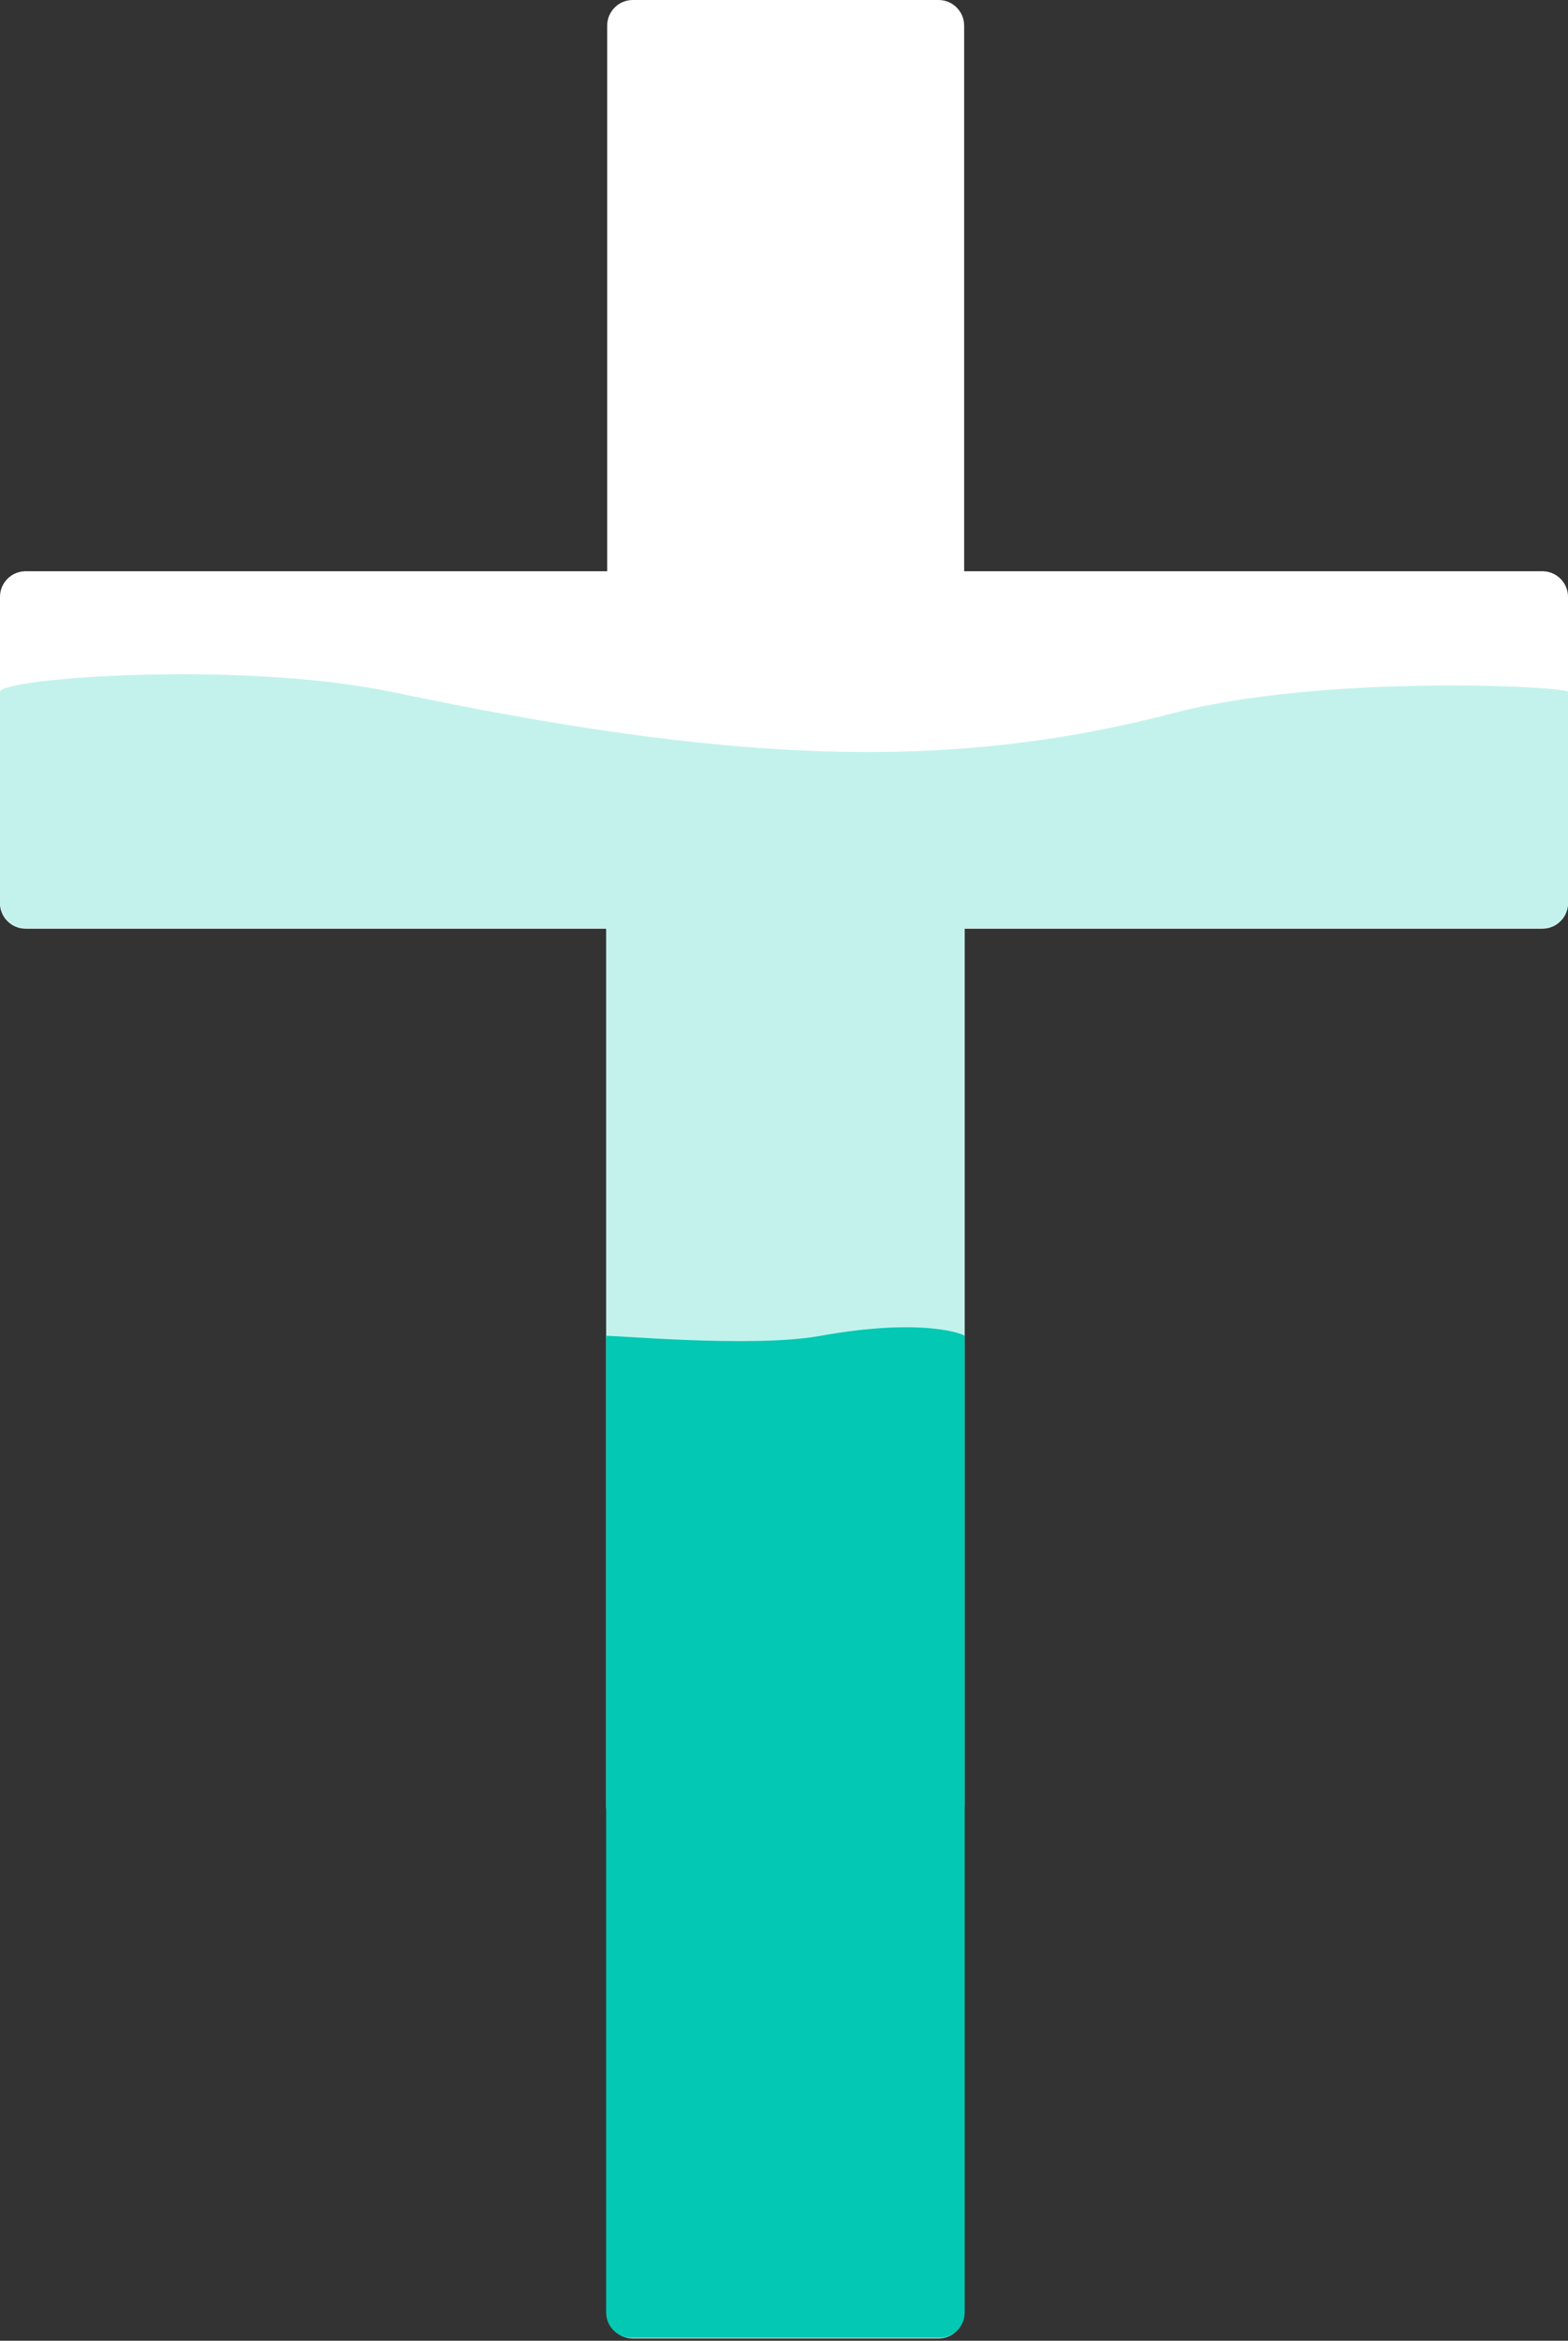<?xml version="1.0" encoding="UTF-8"?> <svg xmlns="http://www.w3.org/2000/svg" width="551" height="822" viewBox="0 0 551 822" fill="none"><rect x="0" y="0" width="551" height="822" fill="#333333" stroke="none"/><path d="M329.807 -0.001C334.778 -0.001 338.807 4.029 338.807 9V200.604H542C546.971 200.605 551 204.634 551 209.604V317.129C551 322.099 546.97 326.129 542 326.129H338.807V812.189C338.807 817.16 334.778 821.189 329.807 821.189H222.367C217.396 821.189 213.367 817.16 213.367 812.189V326.129H9C4.029 326.129 -0 322.099 -0 317.129V209.604C-0 204.634 4.029 200.605 9 200.604H213.367V8.999C213.367 4.029 217.396 -0.001 222.367 -0.001H329.807Z" fill="white"></path><path d="M551.001 317.029L551.001 243C551.001 241 465.339 236.586 412.001 250.5C331.501 271.5 254.501 267.5 137.751 243C85.103 231.952 0.001 238 0.001 243L0.001 317.022C0.001 321.993 4.03 326 9.001 326L542.001 326C546.972 326 551.001 322 551.001 317.029Z" fill="#C3F2EC"></path><path d="M213 292.023C213 286.056 218.716 281.673 224.545 282.945C237.687 285.812 259.353 289.504 274.992 286.943C288.561 284.721 293.969 277.236 307.752 276.129C315.396 275.516 325.608 277.212 332.244 278.584C336.246 279.411 339 282.983 339 287.07V634C339 638.971 334.971 643 330 643H222C217.03 643 213 638.971 213 634V292.023Z" fill="#C3F2EC"></path><path d="M339 812.038V469.156C339 468.621 324.508 462.554 288 469.156C264.093 473.479 213 468.621 213 469.156V812.068C213 817.039 217.03 821 222 821H330C334.971 821 339 817.009 339 812.038Z" fill="#03C8B3"></path></svg> 